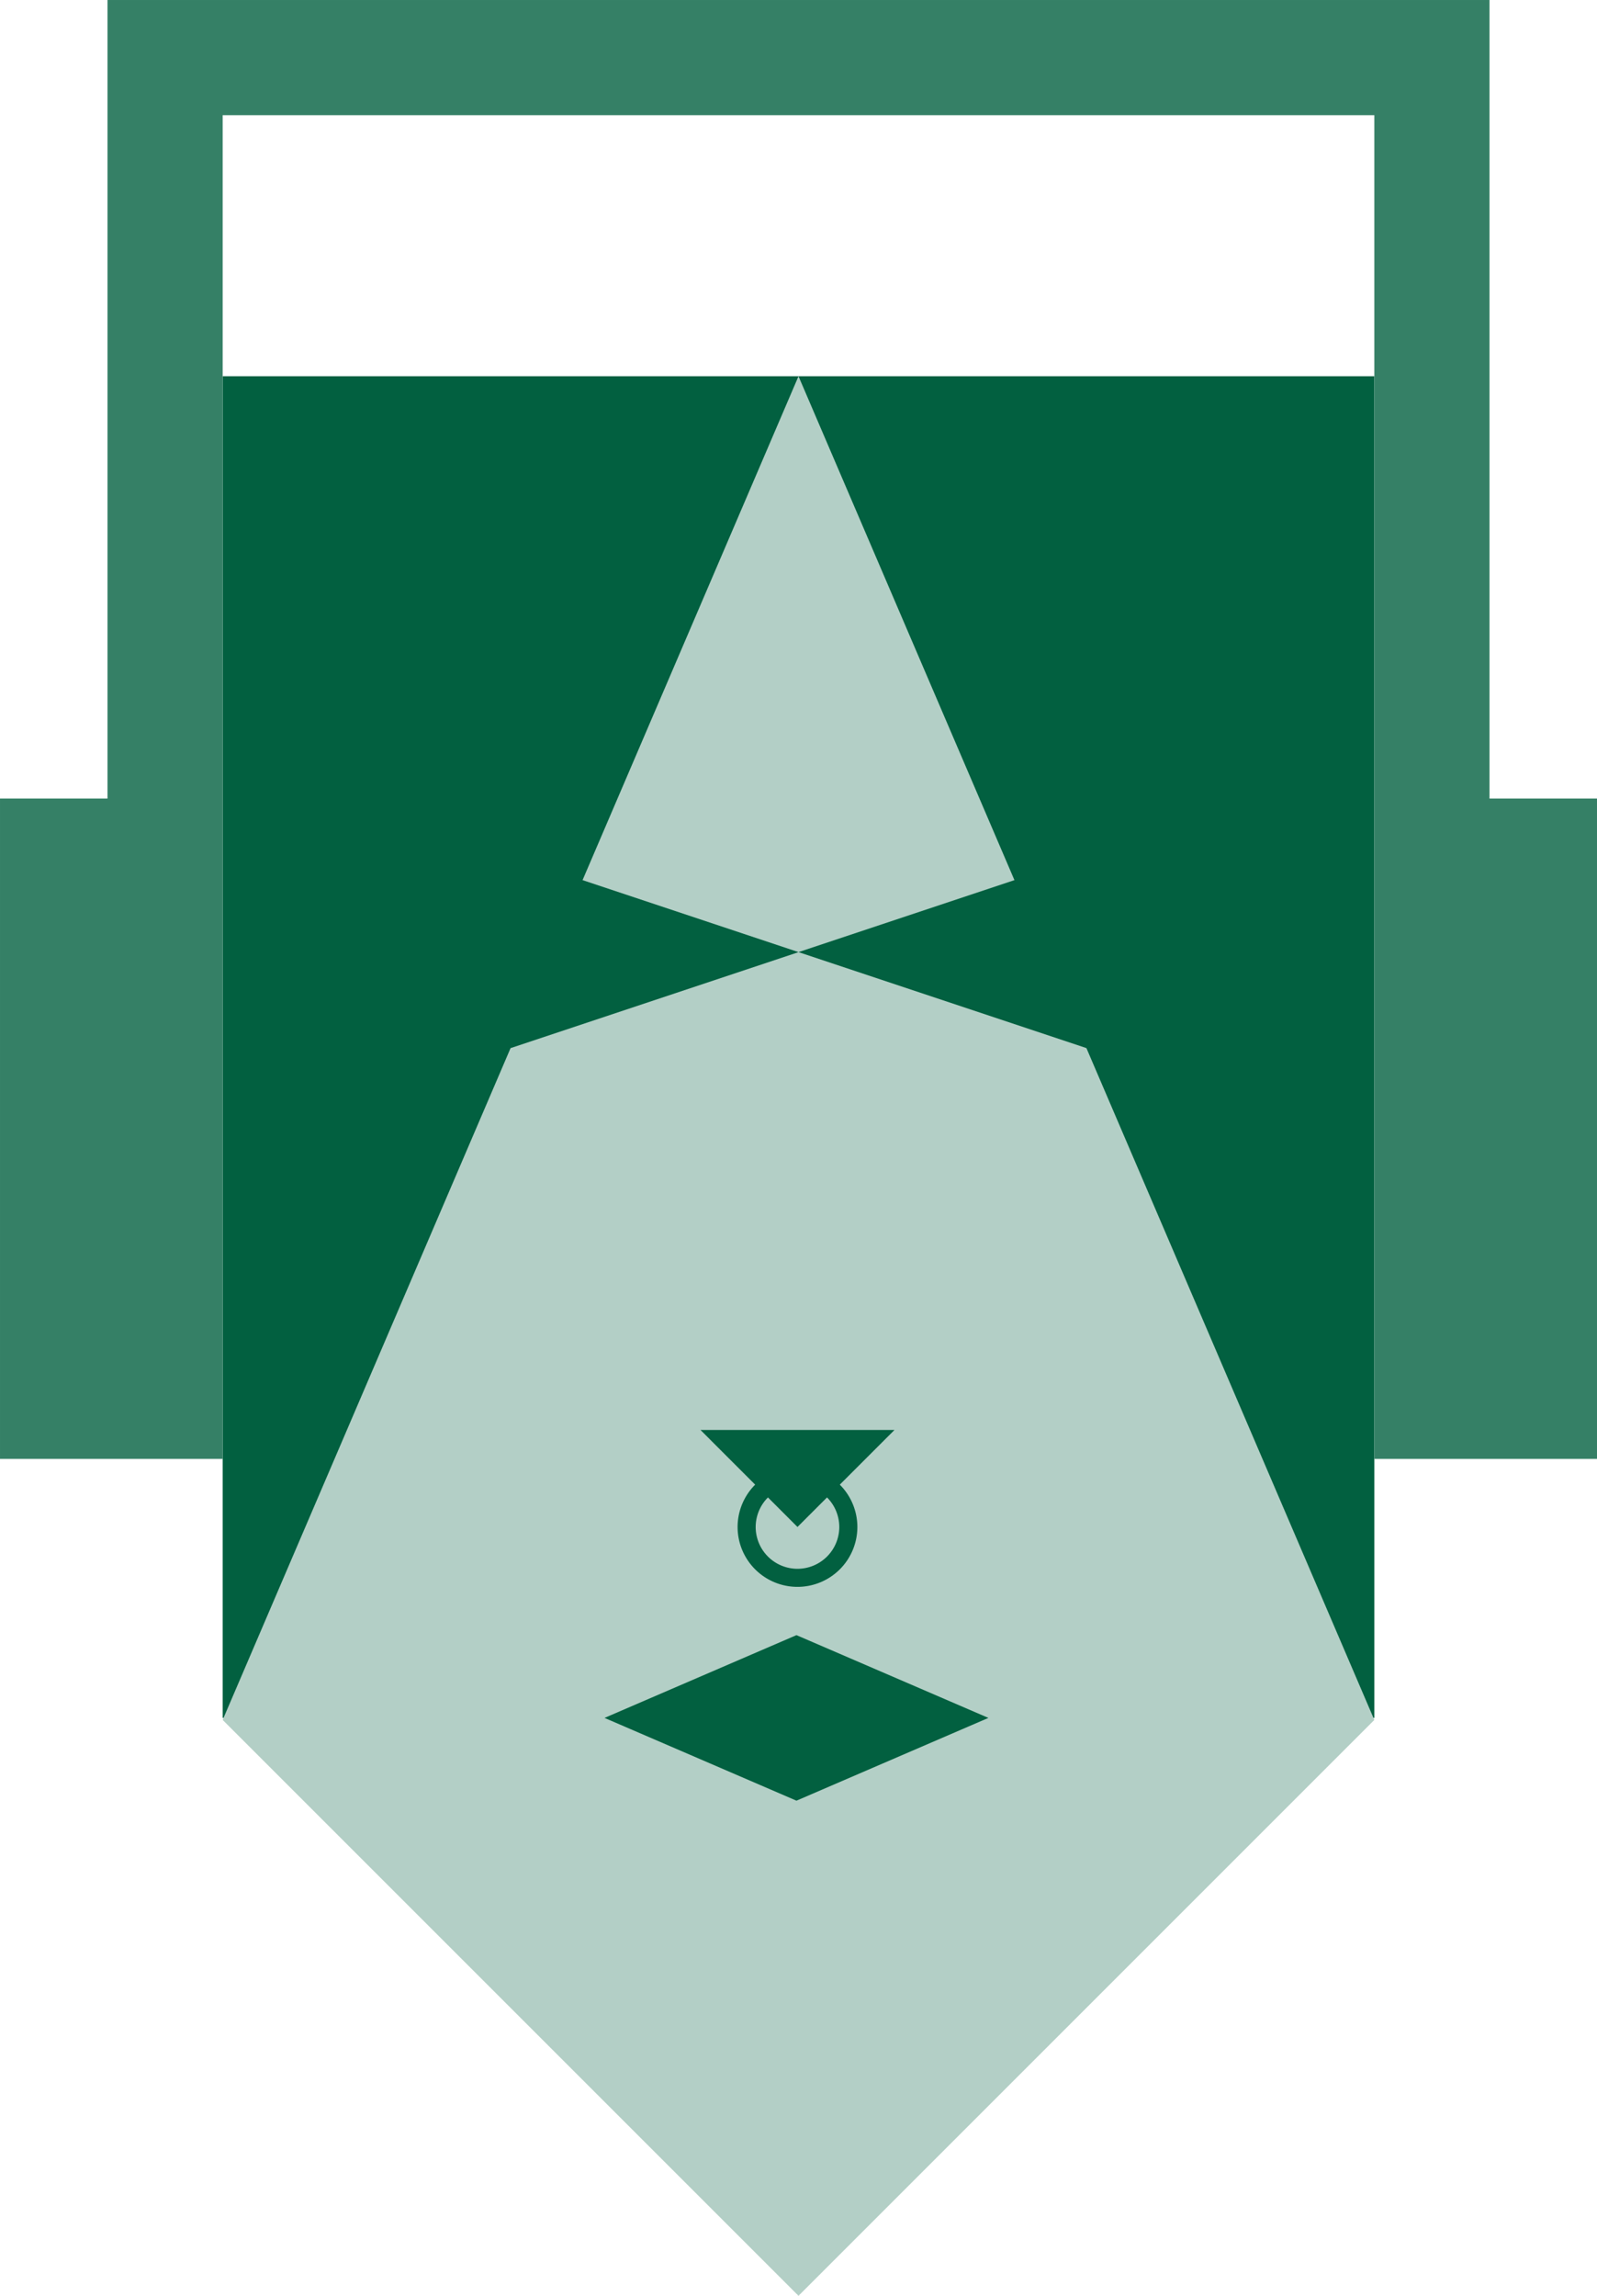 <svg xmlns="http://www.w3.org/2000/svg" width="208.002" height="299" viewBox="0 0 208.002 299"><g id="about-image" transform="translate(-919.999 -257.999)"><g id="Group_10702" data-name="Group 10702" transform="translate(2392.182 365.367)"><g id="Group_10553" data-name="Group 10553"><rect id="Rectangle_4789" data-name="Rectangle 4789" width="149.999" height="174.734" transform="translate(-1443.181 -58.367)" fill="#026040"></rect><path id="Path_27283" data-name="Path 27283" d="M-1368.182,191.632l75-75-75-175-75,175Z" fill="#b3cfc6"></path><path id="Path_27284" data-name="Path 27284" d="M-1368.448,105.587l-25,10.78,25,10.78,25-10.78Z" fill="#026040"></path><path id="Path_27285" data-name="Path 27285" d="M-1318.183,16.634l-12.5-12.5-37.5,12.5,37.5,12.5Z" fill="#026040"></path><path id="Path_27286" data-name="Path 27286" d="M-1418.18,16.634l12.5-12.5,37.5,12.5-37.5,12.5Z" fill="#026040"></path></g><path id="Path_27287" data-name="Path 27287" d="M-1368.315,78.866h-12.633l12.633,12.634,12.634-12.634Z" fill="#026040"></path><g id="Group_10554" data-name="Group 10554"><path id="Path_27288" data-name="Path 27288" d="M-1368.315,99.3a7.8,7.8,0,0,1-7.8-7.795,7.805,7.805,0,0,1,7.8-7.8,7.805,7.805,0,0,1,7.8,7.8A7.8,7.8,0,0,1-1368.315,99.3Zm0-13.24a5.451,5.451,0,0,0-5.444,5.445,5.449,5.449,0,0,0,5.444,5.443,5.449,5.449,0,0,0,5.444-5.443A5.451,5.451,0,0,0-1368.315,86.056Z" fill="#026040"></path></g></g><path id="Union_1" data-name="Union 1" d="M-15074,2280V2105h-150v175h-29v-86h14V2090h180v104h14v86Z" transform="translate(16173 -1832)" fill="#358066"></path></g></svg>